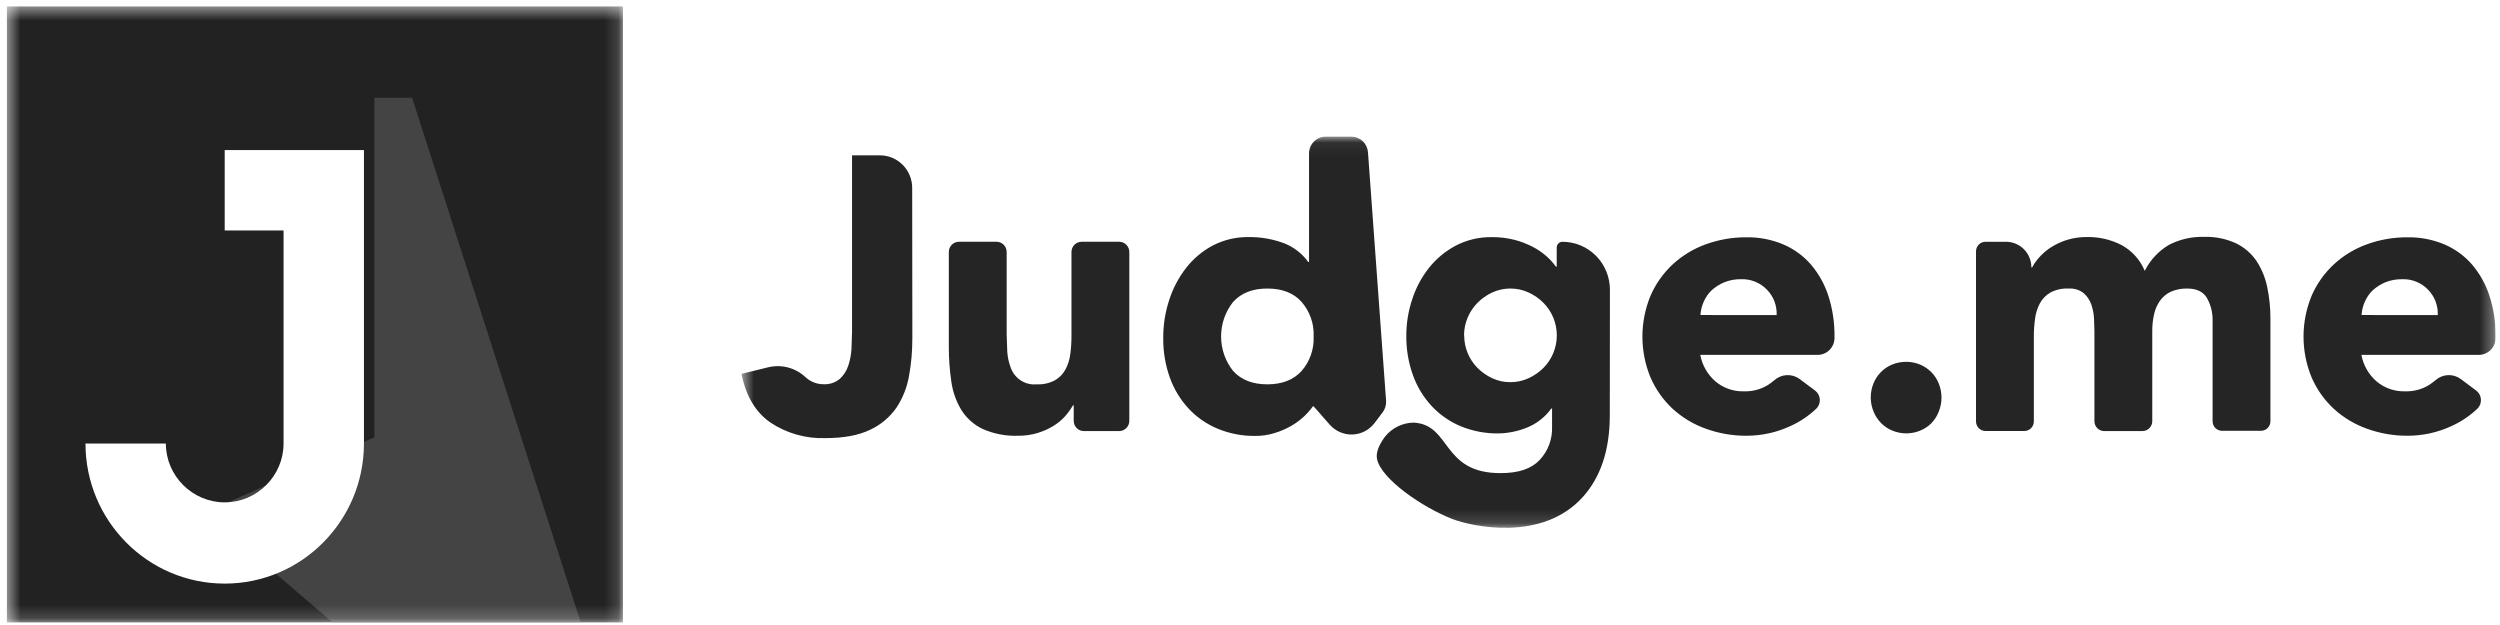 <svg xmlns="http://www.w3.org/2000/svg" fill="none" viewBox="0 0 184 46" height="46" width="184">
<g clip-path="url(#clip0_215_753)">
<mask height="46" width="46" y="0" x="0" maskUnits="userSpaceOnUse" style="mask-type:luminance" id="mask0_215_753">
<path fill="white" d="M0.491 0.459H45.852V45.826H0.491V0.459Z"></path>
</mask>
<g mask="url(#mask0_215_753)">
<path fill="#222222" d="M45.852 0.459H0.491V45.826H45.852V0.459Z"></path>
<path fill="#444444" d="M27.556 32.184V7.199H30.332L42.822 46.064H24.78L15.065 37.736L27.556 32.184Z"></path>
<g filter="url(#filter0_d_215_753)">
<path fill="white" d="M30.643 7.188V28.785C30.643 34.459 26.07 39.096 20.395 39.096C14.721 39.096 10.148 34.459 10.148 28.785H16.064C16.064 31.165 18.017 33.117 20.395 33.117C22.774 33.117 24.727 31.165 24.727 28.785V13.107H20.395V7.188H30.643Z"></path>
</g>
</g>
<mask height="29" width="130" y="10" x="54" maskUnits="userSpaceOnUse" style="mask-type:luminance" id="mask1_215_753">
<path fill="white" d="M54.574 10.056H183.677V38.846H54.574V10.056Z"></path>
</mask>
<g mask="url(#mask1_215_753)">
<path fill="#252525" d="M67.147 24.933C67.15 25.846 67.069 26.757 66.906 27.656C66.764 28.491 66.45 29.289 65.985 29.996C65.492 30.707 64.82 31.271 64.039 31.631C63.199 32.04 62.097 32.245 60.734 32.245C59.304 32.292 57.894 31.892 56.703 31.098C55.606 30.336 54.896 29.142 54.574 27.515L56.573 27.024C57.051 26.914 57.549 26.924 58.023 27.053C58.497 27.182 58.932 27.427 59.29 27.764C59.649 28.096 60.12 28.279 60.608 28.279C61.04 28.304 61.466 28.167 61.801 27.893C62.088 27.631 62.303 27.299 62.427 26.931C62.562 26.528 62.643 26.109 62.668 25.685L62.711 24.439V11.433H64.765C65.394 11.433 65.997 11.686 66.442 12.135C66.888 12.586 67.138 13.195 67.137 13.829L67.149 24.933H67.147ZM82.373 31.727H79.767C79.669 31.727 79.572 31.707 79.483 31.669C79.392 31.631 79.311 31.576 79.242 31.506C79.104 31.365 79.025 31.174 79.025 30.975V29.834H78.968C78.803 30.122 78.609 30.392 78.388 30.639C78.135 30.919 77.843 31.16 77.52 31.355C77.157 31.575 76.768 31.748 76.361 31.87C75.901 32.008 75.422 32.076 74.942 32.071C74.04 32.106 73.143 31.934 72.318 31.568C71.677 31.261 71.136 30.779 70.757 30.178C70.37 29.537 70.119 28.825 70.018 28.083C69.891 27.22 69.829 26.349 69.833 25.477V18.545C69.833 18.345 69.911 18.154 70.051 18.013C70.12 17.944 70.202 17.889 70.292 17.851C70.382 17.813 70.479 17.794 70.577 17.794H73.349C73.447 17.794 73.543 17.814 73.633 17.852C73.723 17.89 73.805 17.945 73.873 18.015C74.012 18.157 74.09 18.347 74.091 18.546V24.618L74.134 25.864C74.158 26.271 74.244 26.672 74.389 27.054C74.525 27.445 74.788 27.78 75.136 28.005C75.483 28.228 75.896 28.327 76.306 28.286C76.769 28.309 77.228 28.208 77.638 27.993C77.968 27.805 78.238 27.527 78.42 27.192C78.605 26.839 78.725 26.455 78.773 26.06C78.832 25.623 78.861 25.182 78.86 24.741V18.546C78.86 18.346 78.939 18.155 79.078 18.014C79.147 17.945 79.229 17.89 79.32 17.852C79.41 17.814 79.507 17.795 79.604 17.794H82.373C82.471 17.795 82.568 17.814 82.658 17.852C82.748 17.89 82.83 17.945 82.899 18.014C83.039 18.156 83.117 18.347 83.117 18.546V30.974C83.117 31.072 83.098 31.17 83.061 31.262C83.023 31.352 82.968 31.435 82.899 31.505C82.83 31.575 82.748 31.631 82.657 31.668C82.567 31.706 82.47 31.726 82.372 31.726L82.373 31.727ZM101.76 30.35L101.161 31.143C100.968 31.394 100.723 31.599 100.443 31.744C100.163 31.889 99.855 31.969 99.54 31.98C99.225 31.99 98.913 31.931 98.624 31.805C98.335 31.68 98.076 31.491 97.868 31.254L96.683 29.905H96.629C96.432 30.181 96.208 30.436 95.96 30.666C95.666 30.936 95.342 31.172 94.995 31.368C94.609 31.585 94.2 31.758 93.775 31.883C93.328 32.018 92.864 32.086 92.397 32.084C91.444 32.097 90.498 31.916 89.617 31.552C88.806 31.215 88.076 30.708 87.474 30.064C86.866 29.405 86.398 28.63 86.098 27.785C85.767 26.856 85.604 25.875 85.614 24.889C85.609 23.934 85.757 22.984 86.054 22.076C86.329 21.221 86.752 20.421 87.303 19.712C87.837 19.028 88.51 18.465 89.275 18.062C90.091 17.643 90.999 17.432 91.916 17.448C92.761 17.44 93.602 17.581 94.398 17.863C95.157 18.133 95.816 18.628 96.287 19.282H96.345V11.296C96.345 10.968 96.474 10.653 96.704 10.42C96.818 10.305 96.953 10.213 97.102 10.151C97.251 10.089 97.411 10.057 97.572 10.057H99.458C99.769 10.057 100.068 10.175 100.294 10.388C100.522 10.601 100.66 10.893 100.683 11.207L102.016 29.499C102.036 29.805 101.945 30.107 101.76 30.35ZM96.683 24.764C96.725 23.827 96.403 22.911 95.788 22.21C95.209 21.561 94.355 21.236 93.277 21.236C92.199 21.236 91.363 21.561 90.767 22.21C90.187 22.932 89.872 23.833 89.872 24.762C89.872 25.691 90.187 26.592 90.767 27.314C91.363 27.963 92.2 28.287 93.277 28.287C94.354 28.287 95.195 27.963 95.788 27.314C96.403 26.613 96.725 25.7 96.683 24.764ZM118.481 30.558C118.481 33.19 117.774 35.147 116.509 36.563C113.511 39.918 108.298 38.748 106.873 38.191C104.669 37.331 101.637 35.237 101.347 33.775C101.248 33.275 101.541 32.678 101.926 32.151C102.181 31.828 102.505 31.567 102.874 31.385C103.243 31.203 103.647 31.108 104.057 31.105C106.823 31.265 106.085 34.822 110.429 34.822C111.782 34.822 112.697 34.504 113.312 33.862C113.62 33.535 113.86 33.15 114.018 32.73C114.176 32.309 114.249 31.861 114.232 31.412V30.066H114.177C113.716 30.708 113.08 31.201 112.347 31.485C111.691 31.747 110.993 31.887 110.287 31.9C109.334 31.913 108.389 31.732 107.507 31.371C106.695 31.031 105.964 30.523 105.364 29.879C104.757 29.22 104.289 28.444 103.988 27.6C103.657 26.672 103.493 25.691 103.504 24.704C103.504 23.788 103.653 22.878 103.945 22.01C104.218 21.167 104.641 20.381 105.193 19.688C105.732 19.018 106.404 18.467 107.165 18.067C107.982 17.648 108.889 17.438 109.807 17.453C110.366 17.448 110.924 17.515 111.467 17.652C111.933 17.773 112.385 17.947 112.813 18.17C113.182 18.36 113.526 18.596 113.836 18.872C114.091 19.097 114.319 19.351 114.516 19.629H114.574V18.222C114.574 18.109 114.618 18 114.698 17.92C114.737 17.88 114.783 17.849 114.835 17.828C114.886 17.806 114.941 17.795 114.997 17.795C115.456 17.795 115.911 17.887 116.334 18.064C116.759 18.242 117.144 18.502 117.468 18.829C117.793 19.156 118.049 19.546 118.224 19.975C118.4 20.403 118.49 20.862 118.49 21.325L118.481 30.558ZM107.765 24.682C107.763 25.127 107.848 25.567 108.017 25.979C108.184 26.39 108.431 26.763 108.744 27.077C109.057 27.392 109.423 27.648 109.824 27.835C110.245 28.032 110.706 28.132 111.171 28.127C111.632 28.129 112.088 28.029 112.506 27.835C112.913 27.649 113.282 27.393 113.598 27.077C113.91 26.762 114.158 26.389 114.326 25.979C114.666 25.148 114.666 24.217 114.326 23.387C114.158 22.977 113.91 22.603 113.598 22.288C113.282 21.972 112.912 21.713 112.506 21.528C112.088 21.335 111.632 21.235 111.171 21.235C110.706 21.234 110.247 21.334 109.824 21.528C109.423 21.715 109.056 21.973 108.744 22.288C108.434 22.601 108.188 22.97 108.019 23.376C107.845 23.787 107.755 24.229 107.753 24.675L107.765 24.682ZM133.591 28.746C133.692 28.822 133.775 28.919 133.835 29.03C133.895 29.14 133.93 29.263 133.939 29.388C133.948 29.514 133.93 29.641 133.886 29.759C133.842 29.878 133.773 29.985 133.684 30.074C133.126 30.605 132.483 31.038 131.781 31.355C130.768 31.827 129.663 32.071 128.546 32.071C127.525 32.077 126.511 31.902 125.551 31.554C124.65 31.235 123.821 30.737 123.112 30.092C122.415 29.443 121.859 28.657 121.479 27.784C120.682 25.857 120.682 23.692 121.479 21.764C121.859 20.89 122.415 20.105 123.112 19.456C123.82 18.806 124.649 18.303 125.551 17.979C126.511 17.632 127.525 17.457 128.546 17.465C129.466 17.451 130.379 17.626 131.228 17.979C132.013 18.31 132.712 18.815 133.273 19.456C133.851 20.133 134.29 20.917 134.565 21.764C134.878 22.736 135.031 23.753 135.019 24.774V24.873C135.018 25.204 134.888 25.52 134.655 25.755C134.541 25.87 134.405 25.962 134.255 26.024C134.105 26.087 133.945 26.119 133.782 26.119H125.139C125.282 26.878 125.675 27.566 126.255 28.07C126.842 28.565 127.59 28.825 128.357 28.801C128.982 28.822 129.598 28.658 130.13 28.33C130.293 28.222 130.449 28.105 130.599 27.979C130.85 27.757 131.169 27.626 131.504 27.609C131.839 27.592 132.17 27.69 132.441 27.886L133.591 28.746ZM130.761 23.189C130.776 22.846 130.72 22.503 130.599 22.183C130.477 21.863 130.291 21.572 130.052 21.326C129.807 21.07 129.511 20.868 129.182 20.734C128.854 20.6 128.502 20.537 128.149 20.55C127.722 20.542 127.297 20.619 126.9 20.779C126.562 20.921 126.249 21.119 125.977 21.364C125.731 21.602 125.534 21.885 125.398 22.198C125.256 22.509 125.173 22.845 125.154 23.186L130.761 23.189ZM182.249 28.746C182.35 28.822 182.433 28.918 182.493 29.029C182.552 29.14 182.588 29.263 182.597 29.388C182.606 29.514 182.588 29.641 182.544 29.759C182.499 29.877 182.43 29.985 182.341 30.074C181.783 30.605 181.139 31.038 180.439 31.355C179.425 31.827 178.321 32.071 177.203 32.071C176.182 32.077 175.169 31.902 174.209 31.554C173.307 31.234 172.478 30.737 171.771 30.092C171.073 29.443 170.516 28.658 170.137 27.784C169.34 25.857 169.34 23.692 170.137 21.764C170.516 20.89 171.073 20.105 171.771 19.456C172.477 18.806 173.306 18.304 174.209 17.979C175.169 17.632 176.183 17.457 177.203 17.465C178.123 17.451 179.036 17.626 179.886 17.979C180.671 18.31 181.37 18.815 181.931 19.456C182.509 20.133 182.948 20.917 183.222 21.764C183.536 22.736 183.689 23.753 183.677 24.774V24.873C183.676 25.203 183.546 25.52 183.314 25.755C183.2 25.87 183.064 25.962 182.913 26.024C182.763 26.087 182.603 26.119 182.44 26.119H173.798C173.939 26.877 174.332 27.564 174.913 28.07C175.5 28.565 176.249 28.825 177.016 28.801C177.64 28.821 178.256 28.657 178.788 28.33C178.95 28.222 179.107 28.105 179.257 27.979C179.508 27.757 179.827 27.626 180.162 27.609C180.497 27.592 180.827 27.69 181.099 27.886L182.249 28.746ZM179.419 23.189C179.434 22.846 179.379 22.504 179.257 22.183C179.135 21.863 178.949 21.572 178.71 21.326C178.465 21.07 178.169 20.868 177.84 20.734C177.512 20.6 177.16 20.537 176.807 20.55C176.38 20.542 175.955 20.619 175.558 20.779C175.221 20.92 174.908 21.119 174.634 21.364C174.389 21.602 174.192 21.885 174.055 22.198C173.914 22.509 173.831 22.845 173.812 23.186L179.419 23.189ZM137.687 29.261C137.686 28.908 137.752 28.557 137.884 28.229C138.009 27.912 138.198 27.624 138.438 27.383C138.676 27.141 138.962 26.952 139.277 26.825C139.927 26.564 140.654 26.564 141.304 26.825C141.616 26.953 141.901 27.144 142.141 27.384C142.38 27.625 142.568 27.913 142.694 28.229C142.961 28.891 142.961 29.632 142.694 30.294C142.573 30.61 142.39 30.898 142.156 31.142C141.917 31.384 141.63 31.572 141.316 31.698C140.666 31.963 139.938 31.963 139.288 31.698C138.973 31.571 138.687 31.381 138.448 31.139C138.211 30.896 138.023 30.609 137.895 30.294C137.759 29.966 137.689 29.616 137.687 29.261ZM146.12 17.795H147.647C147.892 17.795 148.134 17.844 148.36 17.939C148.587 18.035 148.792 18.173 148.965 18.348C149.138 18.523 149.275 18.731 149.368 18.959C149.462 19.188 149.509 19.433 149.509 19.68H149.567C149.721 19.387 149.916 19.117 150.146 18.878C150.402 18.6 150.695 18.359 151.016 18.162C151.378 17.94 151.767 17.767 152.174 17.644C152.635 17.509 153.113 17.442 153.593 17.445C154.486 17.428 155.369 17.634 156.162 18.045C156.923 18.462 157.52 19.13 157.854 19.937C158.25 19.137 158.871 18.471 159.64 18.019C160.439 17.609 161.327 17.408 162.224 17.433C163.03 17.407 163.831 17.569 164.564 17.904C165.169 18.195 165.688 18.64 166.07 19.195C166.454 19.778 166.723 20.431 166.864 21.117C167.028 21.893 167.108 22.686 167.104 23.48V31.003C167.104 31.19 167.031 31.369 166.9 31.502C166.835 31.567 166.758 31.619 166.673 31.654C166.589 31.69 166.498 31.708 166.406 31.708H163.547C163.455 31.709 163.364 31.691 163.28 31.655C163.108 31.583 162.971 31.446 162.9 31.274C162.865 31.188 162.847 31.096 162.847 31.003V23.618C162.863 23.031 162.72 22.451 162.435 21.939C162.161 21.472 161.679 21.237 160.987 21.237C160.563 21.224 160.141 21.307 159.754 21.48C159.435 21.632 159.161 21.865 158.96 22.155C158.753 22.458 158.608 22.799 158.534 23.158C158.447 23.553 158.404 23.956 158.407 24.36V31C158.406 31.194 158.329 31.378 158.194 31.515C158.058 31.651 157.875 31.727 157.683 31.727H154.87C154.776 31.728 154.682 31.709 154.594 31.672C154.506 31.636 154.427 31.582 154.36 31.515C154.293 31.447 154.24 31.366 154.204 31.278C154.167 31.19 154.149 31.095 154.149 31V24.36L154.12 23.445C154.104 23.093 154.036 22.746 153.92 22.413C153.81 22.093 153.62 21.808 153.367 21.583C153.05 21.332 152.65 21.209 152.246 21.237C151.784 21.214 151.324 21.315 150.914 21.529C150.584 21.718 150.313 21.995 150.132 22.331C149.946 22.684 149.827 23.069 149.779 23.466C149.72 23.903 149.69 24.342 149.691 24.783V31.016C149.692 31.203 149.618 31.382 149.487 31.515C149.357 31.647 149.179 31.721 148.994 31.721H146.132C145.947 31.721 145.77 31.647 145.639 31.515C145.508 31.382 145.434 31.203 145.434 31.016V18.5C145.434 18.315 145.506 18.138 145.634 18.006C145.697 17.94 145.773 17.888 145.856 17.852C145.94 17.816 146.029 17.797 146.12 17.795Z"></path>
</g>
</g>
<defs>
<filter color-interpolation-filters="sRGB" filterUnits="userSpaceOnUse" height="70.48" width="59.068" y="-8.241" x="-12.995" id="filter0_d_215_753">
<feFlood result="BackgroundImageFix" flood-opacity="0"></feFlood>
<feColorMatrix result="hardAlpha" values="0 0 0 0 0 0 0 0 0 0 0 0 0 0 0 0 0 0 127 0" type="matrix" in="SourceAlpha"></feColorMatrix>
<feOffset dy="3.857" dx="-3.857"></feOffset>
<feGaussianBlur stdDeviation="9.643"></feGaussianBlur>
<feComposite operator="out" in2="hardAlpha"></feComposite>
<feColorMatrix values="0 0 0 0 0 0 0 0 0 0 0 0 0 0 0 0 0 0 0.25 0" type="matrix"></feColorMatrix>
<feBlend result="effect1_dropShadow_215_753" in2="BackgroundImageFix" mode="normal"></feBlend>
<feBlend result="shape" in2="effect1_dropShadow_215_753" in="SourceGraphic" mode="normal"></feBlend>
</filter>
<clipPath id="clip0_215_753">
<rect transform="translate(0.49 0.459)" fill="white" height="45.367" width="183.186"></rect>
</clipPath>
</defs>
</svg>
